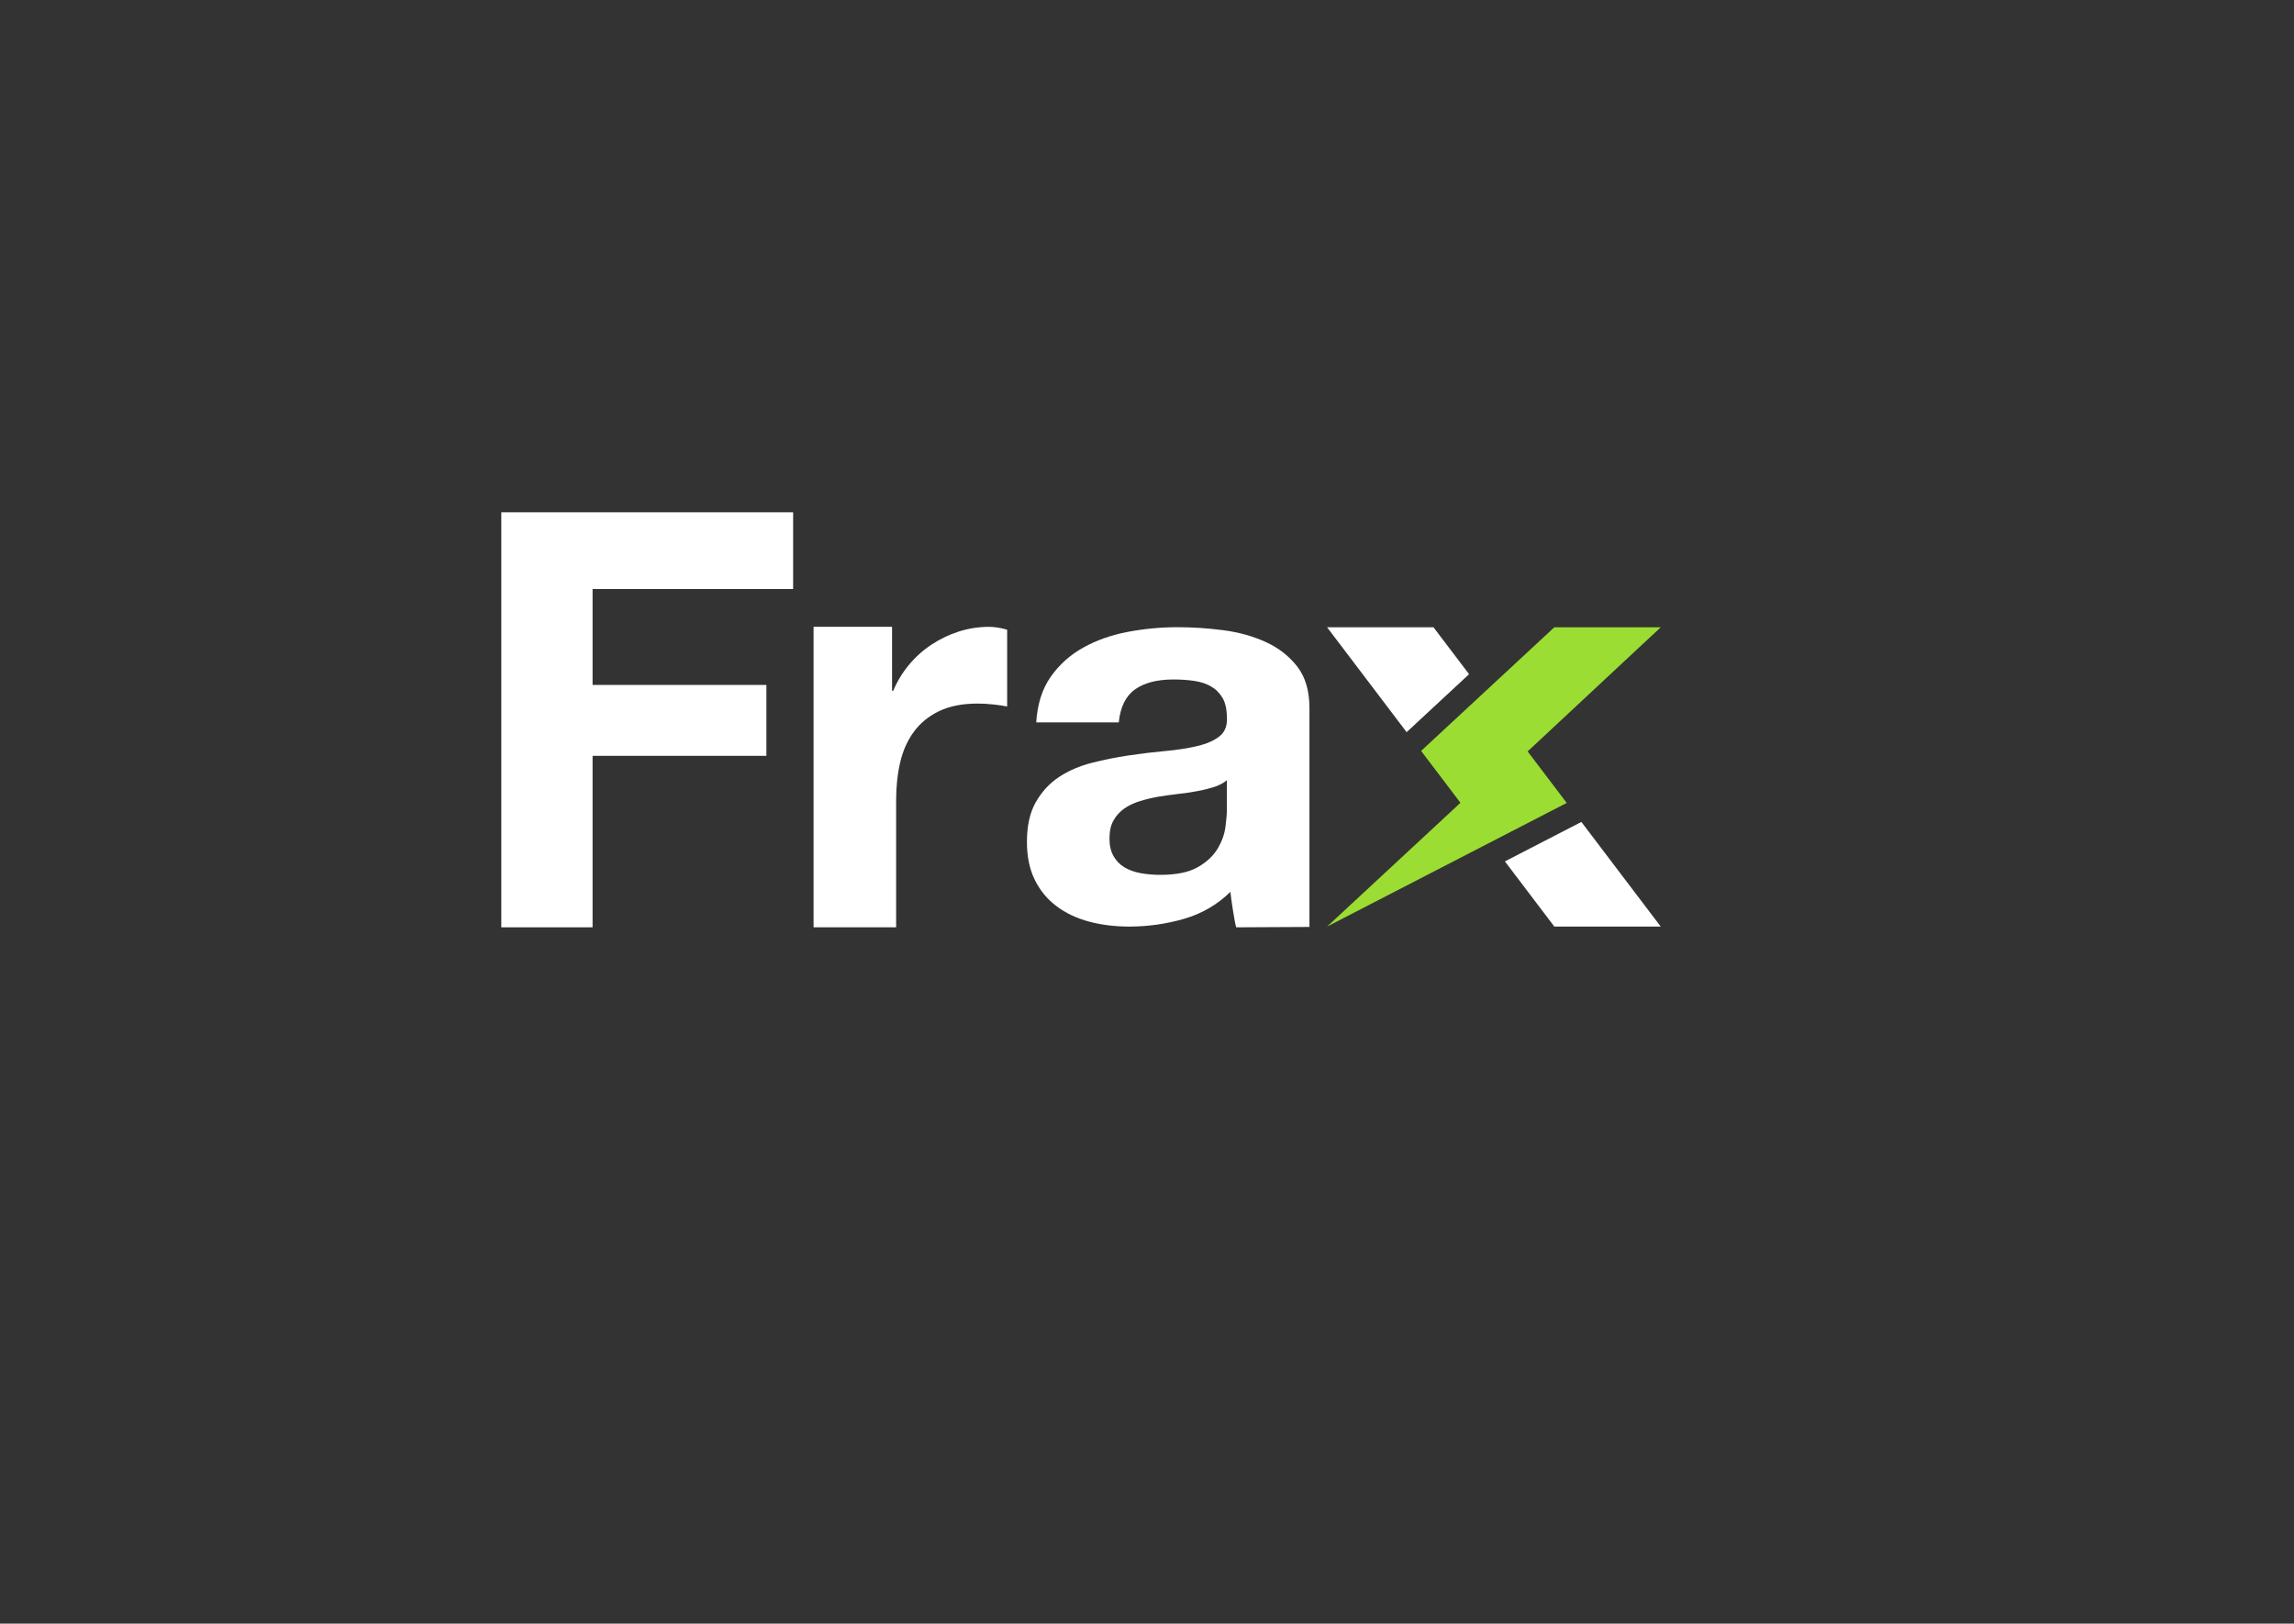 <?xml version="1.0" encoding="utf-8"?>
<!DOCTYPE svg PUBLIC "-//W3C//DTD SVG 1.1//EN" "http://www.w3.org/Graphics/SVG/1.1/DTD/svg11.dtd">
<!-- exported from Silhouette Studio® Business Edition V4.5.196ssbe -->
<svg version="1.1" xmlns="http://www.w3.org/2000/svg" xmlns:xlink="http://www.w3.org/1999/xlink" width="297.039mm" height="210.256mm" viewBox="0 0 297.039 210.256">
<rect x="0" y="0" width="297.039" height="210.256" fill="#333333" stroke="none"/>
<defs>
<path id="path_4ede17f27bcea694da6e7a4441876067" d="M 204.269 106.694 L 194.862 111.548 L 201.264 119.99 L 209.376 119.99 L 215.042 119.99 L 204.764 106.438 L 204.269 106.694 L 204.269 106.694 Z" fill-rule="evenodd" fill="#FFFFFF" fill-opacity="1" stroke="none" stroke-opacity="1" stroke-width="0.353" stroke-linecap="butt" stroke-linejoin="miter"/>
<path id="path_78712fbae4ae60a0e0b15919d51777fb" d="M 190 87.513 L 190.223 87.306 L 185.614 81.229 L 179.948 81.229 L 171.837 81.229 L 182.137 94.811 L 190 87.513 L 190 87.513 Z" fill-rule="evenodd" fill="#FFFFFF" fill-opacity="1" stroke="none" stroke-opacity="1" stroke-width="0.353" stroke-linecap="butt" stroke-linejoin="miter"/>
<path id="path_d71c1b6affddcdf008c2106ba3fcbc3c" d="M 202.867 103.977 L 197.807 97.305 L 197.824 97.289 L 215.042 81.229 L 209.376 81.229 L 201.265 81.229 L 192.079 89.754 L 184.012 97.242 L 189.096 103.946 L 189.107 103.96 L 189.089 103.977 L 171.837 119.99 L 192.987 109.076 L 194.408 108.342 L 195.583 107.736 L 202.867 103.977 L 202.867 103.977 Z" fill-rule="evenodd" fill="#9BDD33" fill-opacity="1" stroke="none" stroke-opacity="1" stroke-width="0.353" stroke-linecap="butt" stroke-linejoin="miter"/>
<path id="path_375edeb33588ac14abb3f283879fcceb" d="M 102.699 66.341 L 102.699 76.277 L 76.73 76.277 L 76.73 88.696 L 99.237 88.696 L 99.237 97.88 L 76.73 97.88 L 76.73 120.085 L 64.912 120.085 L 64.912 66.341 L 102.699 66.341 L 102.699 66.341 Z" fill-rule="evenodd" fill="#FFFFFF" fill-opacity="1" stroke="none" stroke-opacity="1" stroke-width="0.353" stroke-linecap="butt" stroke-linejoin="miter"/>
<path id="path_46496146ac53f09e217a8018a14284da" d="M 115.509 81.169 L 115.509 89.454 L 115.659 89.454 C 116.16 88.249 116.838 87.133 117.691 86.104 C 118.544 85.076 119.523 84.198 120.627 83.47 C 121.73 82.743 122.91 82.178 124.165 81.776 C 125.419 81.375 126.725 81.174 128.08 81.174 C 128.782 81.174 129.559 81.3 130.412 81.55 L 130.412 91.486 C 129.911 91.386 129.309 91.298 128.606 91.223 C 127.903 91.147 127.225 91.11 126.574 91.11 C 124.617 91.11 122.961 91.437 121.606 92.088 C 120.251 92.741 119.159 93.632 118.331 94.76 C 117.504 95.89 116.913 97.207 116.562 98.712 C 116.211 100.218 116.036 101.849 116.036 103.605 L 116.036 120.085 L 105.347 120.085 L 105.347 81.169 L 115.509 81.169 L 115.509 81.169 Z" fill-rule="evenodd" fill="#FFFFFF" fill-opacity="1" stroke="none" stroke-opacity="1" stroke-width="0.353" stroke-linecap="butt" stroke-linejoin="miter"/>
<path id="path_21a77f6148873fc16cdd68ca0a5d6185" d="M 158.865 101.032 C 158.414 101.413 157.849 101.709 157.172 101.923 C 156.494 102.137 155.766 102.315 154.988 102.457 C 154.21 102.6 153.395 102.719 152.543 102.814 C 151.689 102.91 150.836 103.028 149.983 103.17 C 149.18 103.313 148.389 103.503 147.612 103.741 C 146.833 103.979 146.156 104.299 145.58 104.702 C 145.002 105.107 144.538 105.618 144.187 106.235 C 143.835 106.853 143.66 107.637 143.66 108.587 C 143.66 109.49 143.835 110.25 144.187 110.867 C 144.538 111.485 145.015 111.972 145.617 112.328 C 146.22 112.684 146.922 112.934 147.725 113.076 C 148.527 113.219 149.355 113.29 150.209 113.29 C 152.317 113.29 153.947 112.958 155.102 112.292 C 156.256 111.628 157.108 110.831 157.661 109.905 C 158.213 108.978 158.551 108.041 158.677 107.09 C 158.802 106.14 158.865 105.38 158.865 104.809 L 158.865 101.032 L 158.865 101.032 Z M 134.176 93.55 C 134.326 91.174 134.953 89.202 136.057 87.635 C 137.161 86.066 138.566 84.808 140.273 83.857 C 141.978 82.907 143.898 82.231 146.031 81.826 C 148.164 81.423 150.309 81.22 152.467 81.22 C 154.424 81.22 156.406 81.352 158.414 81.612 C 160.42 81.874 162.252 82.385 163.909 83.145 C 165.565 83.905 166.92 84.962 167.974 86.316 C 169.027 87.67 169.554 89.464 169.554 91.697 L 169.554 120.036 L 160.07 120.085 C 159.869 119.515 159.367 116.117 159.317 115.499 C 157.611 117.163 155.603 118.327 153.296 118.991 C 150.987 119.656 148.628 119.989 146.22 119.989 C 144.363 119.989 142.631 119.775 141.026 119.348 C 139.419 118.92 138.015 118.255 136.81 117.352 C 135.606 116.45 134.665 115.31 133.988 113.931 C 133.31 112.554 132.972 110.915 132.972 109.014 C 132.972 106.924 133.359 105.201 134.138 103.847 C 134.916 102.493 135.919 101.413 137.149 100.605 C 138.378 99.798 139.783 99.192 141.364 98.788 C 142.945 98.384 144.538 98.064 146.144 97.826 C 147.75 97.588 149.33 97.398 150.886 97.255 C 152.441 97.113 153.822 96.899 155.027 96.614 C 156.231 96.329 157.184 95.914 157.887 95.367 C 158.589 94.821 158.915 94.025 158.865 92.979 C 158.865 91.887 158.677 91.019 158.301 90.378 C 157.925 89.737 157.422 89.238 156.795 88.882 C 156.167 88.525 155.441 88.288 154.612 88.169 C 153.785 88.051 152.893 87.991 151.94 87.991 C 149.833 87.991 148.177 88.418 146.972 89.273 C 145.768 90.129 145.065 91.554 144.865 93.55 L 134.176 93.55 L 134.176 93.55 Z" fill-rule="evenodd" fill="#FFFFFF" fill-opacity="1" stroke="none" stroke-opacity="1" stroke-width="0.353" stroke-linecap="butt" stroke-linejoin="miter"/>
</defs>
<g>
<use xlink:href="#path_4ede17f27bcea694da6e7a4441876067"/>
</g>
<g>
<use xlink:href="#path_78712fbae4ae60a0e0b15919d51777fb"/>
</g>
<g>
<use xlink:href="#path_d71c1b6affddcdf008c2106ba3fcbc3c"/>
</g>
<g>
<use xlink:href="#path_375edeb33588ac14abb3f283879fcceb"/>
</g>
<g>
<use xlink:href="#path_46496146ac53f09e217a8018a14284da"/>
</g>
<g>
<use xlink:href="#path_21a77f6148873fc16cdd68ca0a5d6185"/>
</g>
</svg>